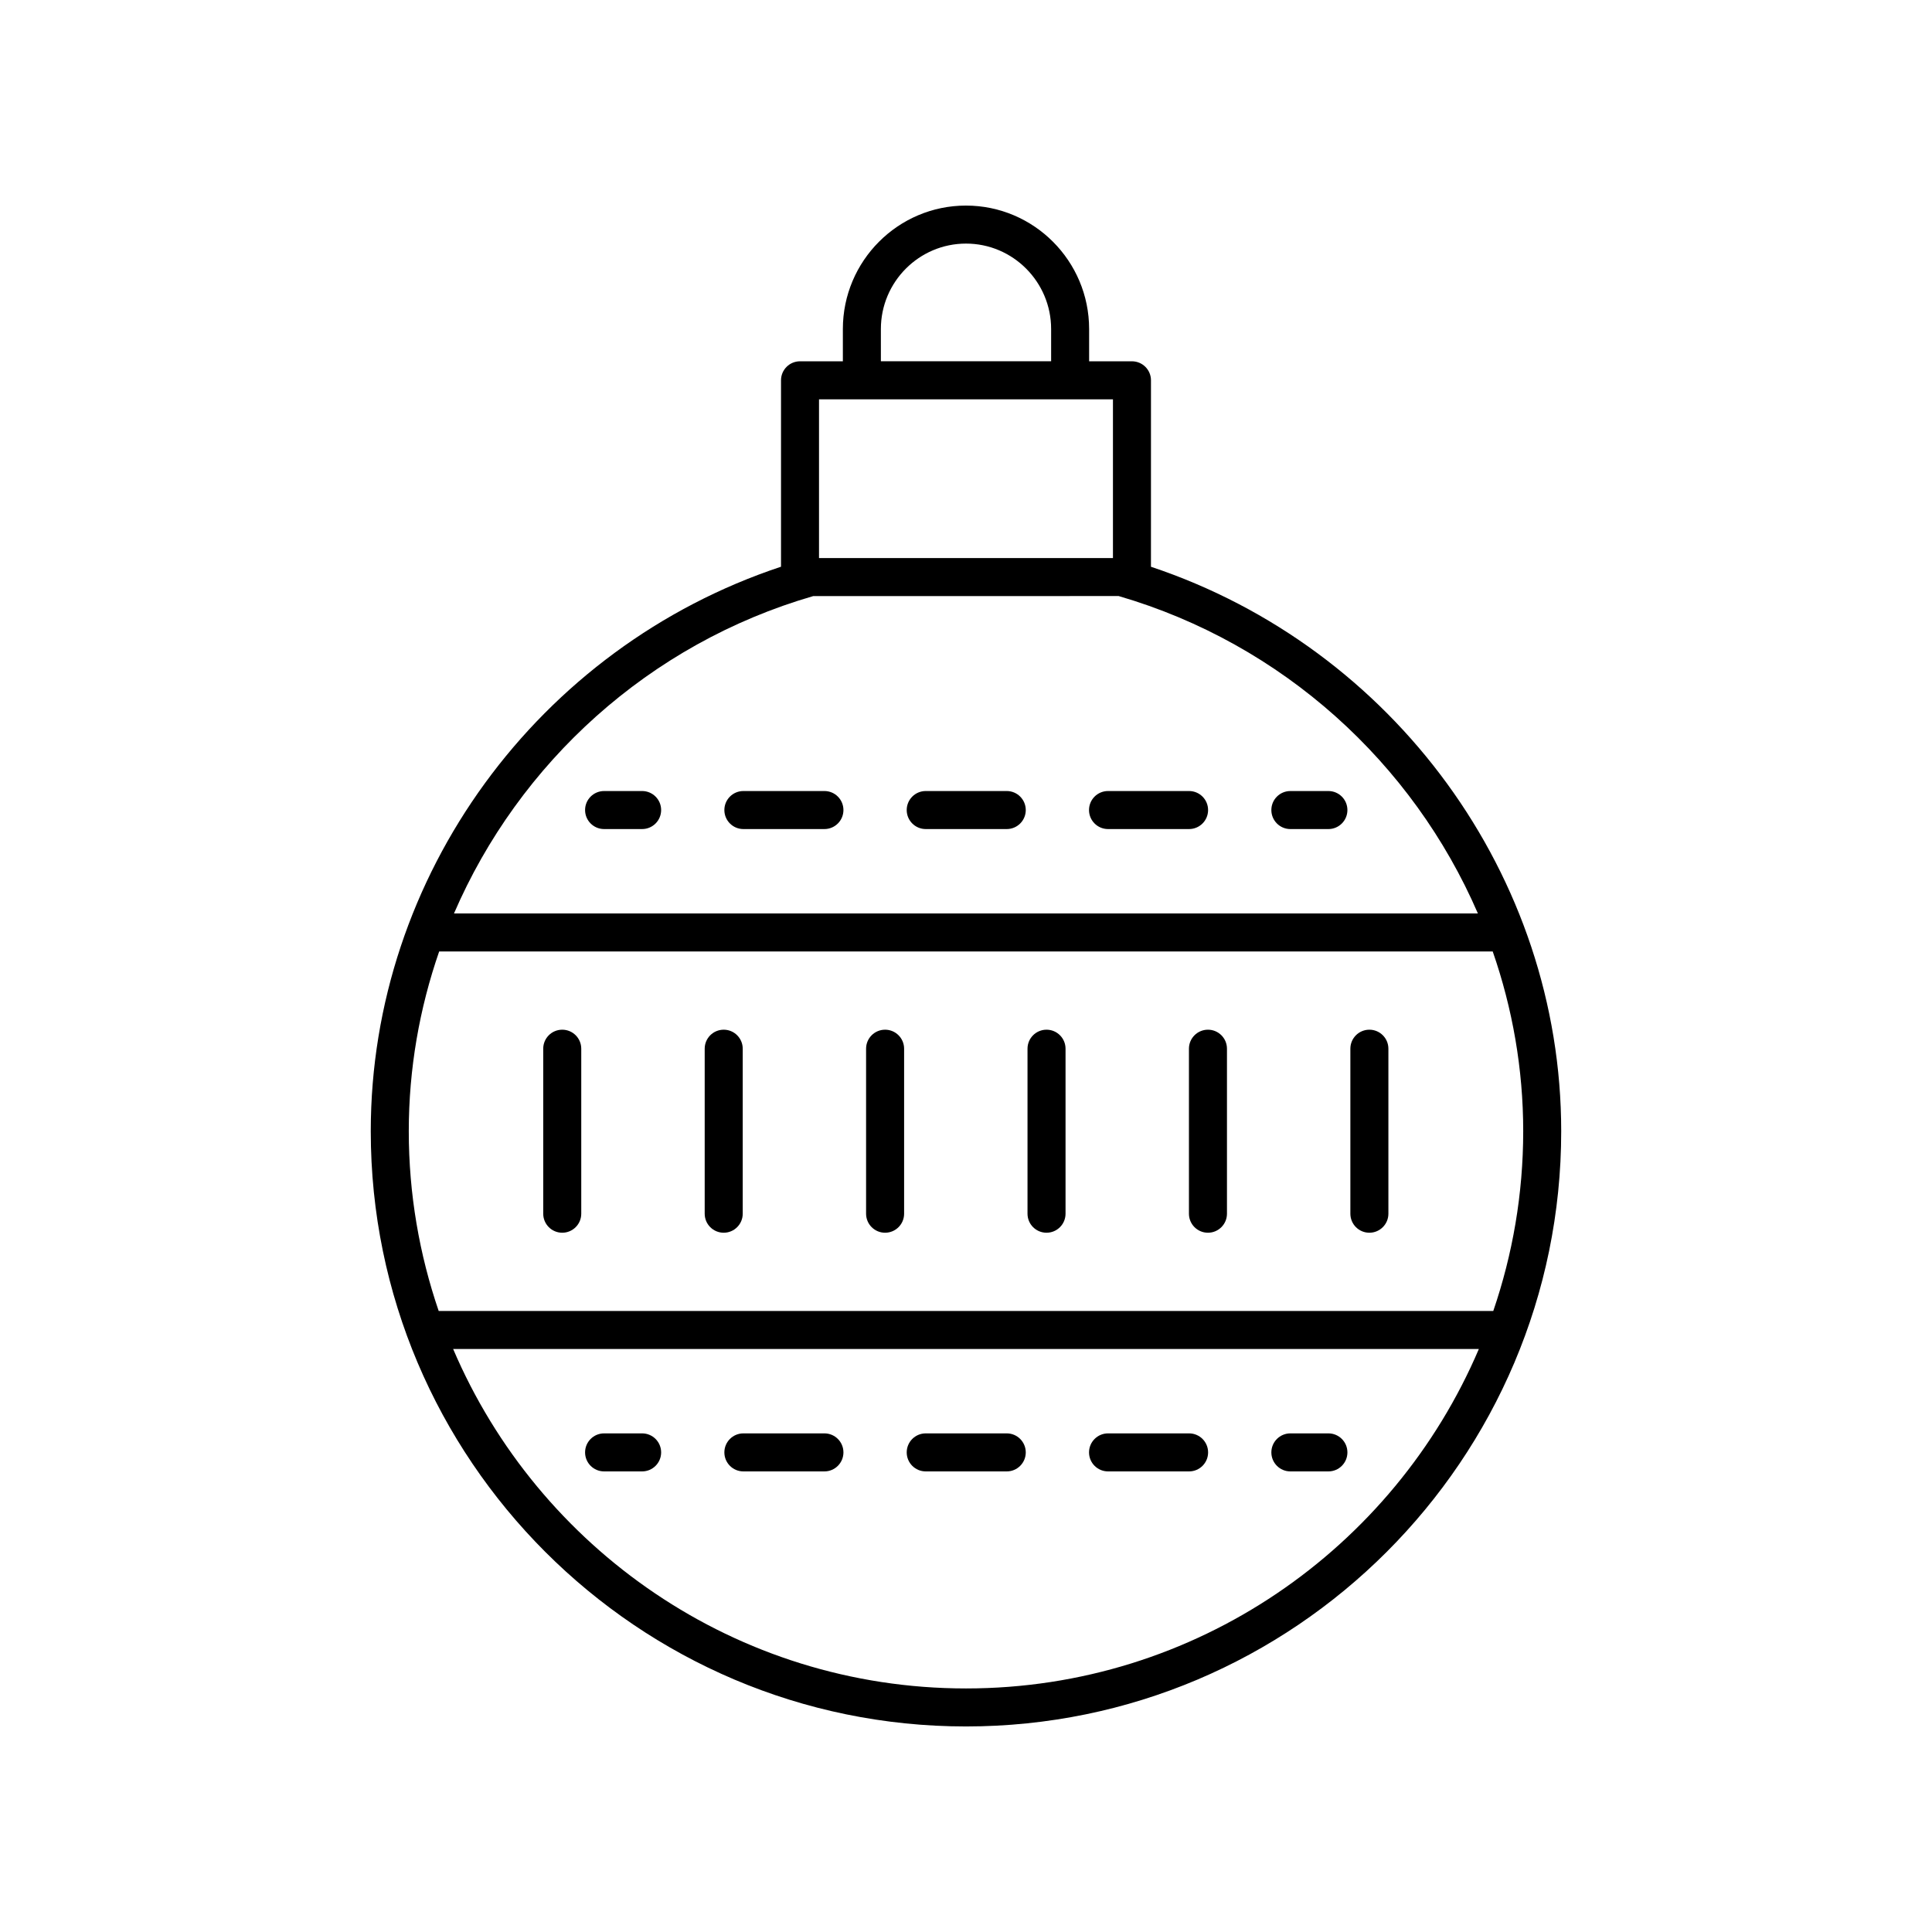 <?xml version="1.0" encoding="UTF-8"?>
<!-- Uploaded to: ICON Repo, www.svgrepo.com, Generator: ICON Repo Mixer Tools -->
<svg fill="#000000" width="800px" height="800px" version="1.1" viewBox="144 144 512 512" xmlns="http://www.w3.org/2000/svg">
 <g>
  <path d="m485.96 363.71h10.078c2.781 0 5.039-2.254 5.039-5.039 0-2.781-2.254-5.039-5.039-5.039h-10.078c-2.781 0-5.039 2.254-5.039 5.039 0.004 2.785 2.258 5.039 5.039 5.039z"/>
  <path d="m362.48 353.63h-21.477c-2.781 0-5.039 2.254-5.039 5.039 0 2.781 2.254 5.039 5.039 5.039h21.477c2.781 0 5.039-2.254 5.039-5.039s-2.254-5.039-5.039-5.039z"/>
  <path d="m410.8 353.63h-21.473c-2.781 0-5.039 2.254-5.039 5.039 0 2.781 2.254 5.039 5.039 5.039h21.473c2.781 0 5.039-2.254 5.039-5.039-0.004-2.785-2.258-5.039-5.039-5.039z"/>
  <path d="m437.64 353.63c-2.781 0-5.039 2.254-5.039 5.039 0 2.781 2.254 5.039 5.039 5.039h21.477c2.781 0 5.039-2.254 5.039-5.039 0-2.781-2.254-5.039-5.039-5.039z"/>
  <path d="m314.17 353.63h-10.078c-2.781 0-5.039 2.254-5.039 5.039 0 2.781 2.254 5.039 5.039 5.039h10.078c2.781 0 5.039-2.254 5.039-5.039s-2.258-5.039-5.039-5.039z"/>
  <path d="m496.04 523.86h-10.078c-2.781 0-5.039 2.254-5.039 5.039 0 2.781 2.254 5.039 5.039 5.039h10.078c2.781 0 5.039-2.254 5.039-5.039 0-2.785-2.258-5.039-5.039-5.039z"/>
  <path d="m362.48 523.86h-21.477c-2.781 0-5.039 2.254-5.039 5.039 0 2.781 2.254 5.039 5.039 5.039h21.477c2.781 0 5.039-2.254 5.039-5.039 0-2.785-2.254-5.039-5.039-5.039z"/>
  <path d="m459.12 523.86h-21.477c-2.781 0-5.039 2.254-5.039 5.039 0 2.781 2.254 5.039 5.039 5.039h21.477c2.781 0 5.039-2.254 5.039-5.039 0-2.785-2.254-5.039-5.039-5.039z"/>
  <path d="m410.8 523.86h-21.473c-2.781 0-5.039 2.254-5.039 5.039 0 2.781 2.254 5.039 5.039 5.039h21.473c2.781 0 5.039-2.254 5.039-5.039-0.004-2.785-2.258-5.039-5.039-5.039z"/>
  <path d="m314.17 523.86h-10.078c-2.781 0-5.039 2.254-5.039 5.039 0 2.781 2.254 5.039 5.039 5.039h10.078c2.781 0 5.039-2.254 5.039-5.039 0-2.785-2.258-5.039-5.039-5.039z"/>
  <path d="m293 416.88c-2.781 0-5.039 2.254-5.039 5.039v43.727c0 2.781 2.254 5.039 5.039 5.039 2.781 0 5.039-2.254 5.039-5.039v-43.727c0-2.781-2.254-5.039-5.039-5.039z"/>
  <path d="m335.79 416.88c-2.781 0-5.039 2.254-5.039 5.039v43.727c0 2.781 2.254 5.039 5.039 5.039 2.781 0 5.039-2.254 5.039-5.039v-43.727c0-2.781-2.258-5.039-5.039-5.039z"/>
  <path d="m378.56 416.88c-2.781 0-5.039 2.254-5.039 5.039v43.727c0 2.781 2.254 5.039 5.039 5.039 2.781 0 5.039-2.254 5.039-5.039v-43.727c0-2.781-2.258-5.039-5.039-5.039z"/>
  <path d="m421.34 416.88c-2.781 0-5.039 2.254-5.039 5.039v43.727c0 2.781 2.254 5.039 5.039 5.039 2.781 0 5.039-2.254 5.039-5.039v-43.727c0-2.781-2.254-5.039-5.039-5.039z"/>
  <path d="m464.12 416.88c-2.781 0-5.039 2.254-5.039 5.039v43.727c0 2.781 2.254 5.039 5.039 5.039 2.781 0 5.039-2.254 5.039-5.039v-43.727c0-2.781-2.254-5.039-5.039-5.039z"/>
  <path d="m506.9 416.88c-2.781 0-5.039 2.254-5.039 5.039v43.727c0 2.781 2.254 5.039 5.039 5.039 2.781 0 5.039-2.254 5.039-5.039v-43.727c0-2.781-2.258-5.039-5.039-5.039z"/>
  <path d="m400 198.48c-17.996 0-32.633 14.676-32.633 32.719v8.547h-11.352c-2.781 0-5.039 2.254-5.039 5.039v49.402c-64.309 21.336-108.72 81.84-108.72 149.6 0 86.98 70.762 157.74 157.74 157.74 86.98 0 157.74-70.762 157.74-157.74 0-67.641-44.41-128.14-108.72-149.59l0.004-49.41c0-2.781-2.254-5.039-5.039-5.039h-11.352v-8.547c0-18.043-14.641-32.719-32.633-32.719zm-22.559 32.715c0-12.484 10.121-22.641 22.559-22.641s22.559 10.156 22.559 22.641v8.547h-45.117zm22.559 360.26c-60.953 0-113.39-37.129-135.91-89.953h271.82c-22.516 52.824-74.957 89.953-135.91 89.953zm139.73-100.03h-279.47c-5.113-14.957-7.93-30.969-7.93-47.637 0-16.512 2.828-32.562 8.055-47.641h279.2c5.242 15.082 8.082 31.133 8.082 47.641-0.004 16.668-2.82 32.68-7.934 47.637zm-4.078-105.35h-271.34c17.188-39.855 51.648-71.484 95.215-84.109l80.941-0.004c43.539 12.699 77.988 44.32 95.188 84.113zm-96.707-94.188h-77.898v-42.062h77.898z"/>
 </g>
</svg>